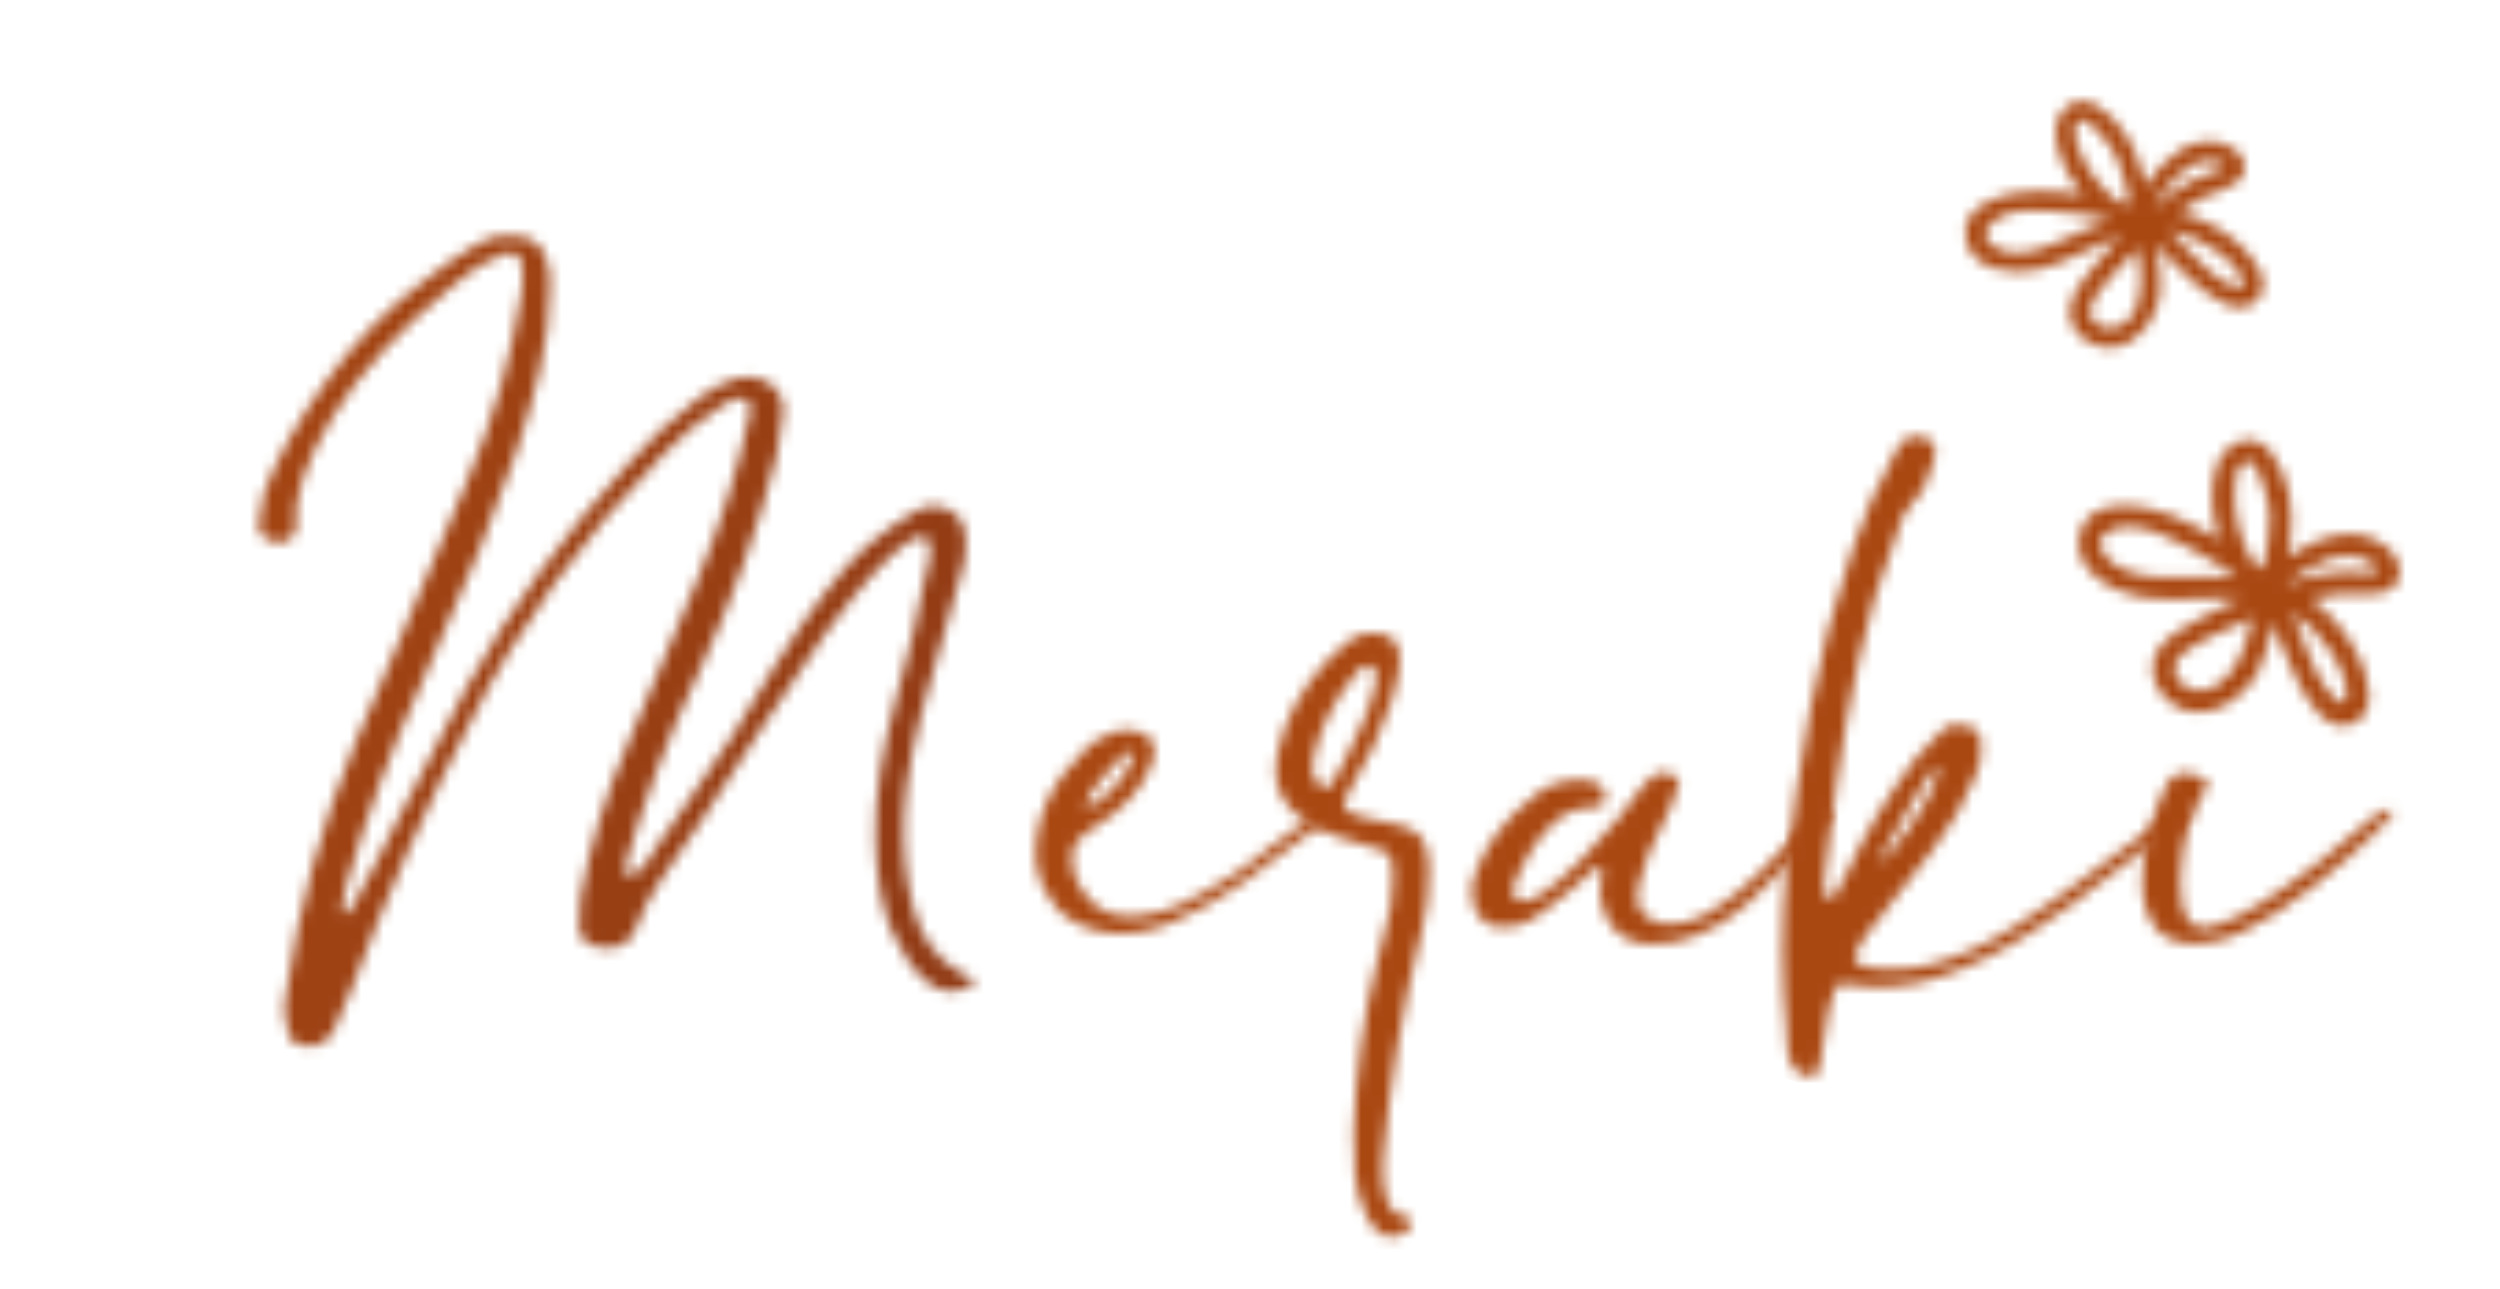 <svg width="225" height="116" viewBox="0 0 225 116" fill="none" xmlns="http://www.w3.org/2000/svg">
<mask id="mask0_281_310" style="mask-type:luminance" maskUnits="userSpaceOnUse" x="23" y="21" width="65" height="74">
<path d="M45.401 21.112C44.441 21.316 43.569 21.606 42.871 22.014C41.3 22.944 39.846 23.962 38.479 25.038C34.96 27.655 31.906 30.767 29.346 34.343C26.758 37.92 24.925 41.264 23.762 44.376C23.529 45.248 23.384 46.15 23.297 47.051C23.239 47.4 23.297 47.749 23.5 48.04C23.675 48.36 24.082 48.593 24.664 48.767C25.129 48.883 25.536 48.825 25.914 48.622C26.293 48.418 26.525 48.098 26.642 47.662C26.642 47.604 26.642 47.517 26.642 47.459C26.642 47.4 26.642 47.371 26.642 47.342C26.409 44.841 27.485 41.584 29.87 37.63C32.255 33.675 35.891 29.691 40.777 25.707C40.893 25.619 40.98 25.532 41.097 25.445C42.231 24.369 43.656 23.526 45.343 22.857C45.692 22.741 46.012 22.741 46.303 22.857C46.594 22.973 46.797 23.148 46.885 23.409C47.117 24.456 47.117 25.474 46.914 26.463C46.012 32.162 44.412 37.717 42.115 43.126C40.137 47.895 38.13 52.635 36.065 57.375C34.669 60.574 33.302 63.772 31.935 66.971C28.939 74.212 26.874 81.627 25.798 89.246C25.478 90.584 25.565 91.951 26.06 93.347C26.234 93.667 26.583 93.928 27.107 94.045C27.63 94.19 28.125 94.19 28.59 94.045C29.317 93.754 29.783 93.347 30.015 92.794C30.626 91.544 31.179 90.264 31.644 88.985C34.698 80.813 38.246 72.816 42.347 64.965C46.623 56.386 52.411 48.389 59.653 40.945C61.194 39.287 63.027 37.804 65.092 36.437C65.121 36.408 65.15 36.379 65.208 36.379C65.47 36.175 65.731 36.03 66.051 35.943C66.342 35.827 66.749 35.856 67.215 35.943C67.418 36.205 67.535 36.466 67.535 36.699C67.535 36.932 67.535 37.193 67.448 37.426C67.448 37.484 67.418 37.542 67.389 37.6C66.342 42.486 64.83 47.255 62.881 51.908C61.776 54.583 60.642 57.229 59.507 59.876C58.489 62.202 57.501 64.528 56.541 66.855C54.534 71.42 53.109 76.073 52.236 80.871C52.12 81.773 52.062 82.674 52.12 83.576C52.12 84.39 52.702 84.943 53.836 85.233C54.97 85.437 55.843 85.233 56.512 84.681C56.89 84.274 57.21 83.692 57.501 82.907C57.82 81.976 58.431 80.813 59.333 79.417C61.311 76.626 64.452 71.944 68.669 65.343C72.886 58.742 76.202 54.205 78.558 51.675C80.943 49.145 82.455 48.04 83.095 48.331C83.444 48.447 83.648 48.68 83.706 49.058C83.764 49.436 83.735 49.872 83.648 50.337C83.561 50.832 83.444 51.268 83.328 51.675C83.24 51.995 83.182 52.228 83.153 52.431C83.153 52.518 83.124 52.577 83.095 52.664C82.746 54.874 81.903 58.305 80.623 62.987C79.343 67.669 78.732 71.799 78.791 75.346C78.849 78.894 79.343 81.744 80.303 83.896C81.205 85.873 82.223 87.356 83.415 88.345C84.578 89.334 85.858 89.479 87.225 88.81C87.516 88.665 87.661 88.519 87.661 88.374C87.661 88.229 87.574 88.141 87.429 88.025C87.283 87.938 87.08 87.822 86.876 87.763C86.731 87.676 86.585 87.618 86.469 87.56C84.346 86.368 82.921 84.448 82.223 81.831C81.495 79.214 81.234 76.306 81.379 73.165C81.554 69.996 82.339 65.983 83.793 61.126C85.247 56.27 86.178 52.984 86.585 51.297C86.672 50.948 86.76 50.628 86.818 50.337C87.022 49.32 86.993 48.302 86.702 47.284C86.411 46.499 85.858 45.975 85.015 45.685C84.171 45.394 83.328 45.481 82.484 45.946C80.797 46.935 79.285 48.04 77.918 49.232C75.678 51.239 72.945 54.816 69.716 59.963C67.244 64.296 64.626 68.367 61.921 72.118C60.962 73.543 60.06 74.823 59.275 75.928C59.1 76.189 58.926 76.451 58.78 76.713C58.547 77.091 58.286 77.498 57.995 77.876C56.599 79.417 56.075 79.243 56.424 77.382C58.024 71.915 60.06 66.535 62.532 61.272C62.736 60.864 62.91 60.457 63.085 60.079C65.964 53.885 68.233 47.546 69.891 41.032C70.181 39.723 70.385 38.386 70.501 37.019C70.589 36.321 70.356 35.652 69.803 34.983C69.396 34.518 68.873 34.227 68.233 34.053C67.593 33.878 66.924 33.878 66.255 34.053C64.917 34.489 63.812 35.099 62.881 35.827C60.438 37.688 58.286 39.723 56.424 41.875C50.695 48.156 45.896 54.816 42.027 61.795C40.02 65.517 38.072 69.269 36.181 73.02C35.309 74.765 34.407 76.538 33.505 78.283C33.127 79.039 32.72 79.825 32.284 80.552C32.197 80.726 32.109 80.9 32.022 81.046C31.848 81.366 31.702 81.627 31.586 81.773C31.47 81.918 31.382 82.035 31.295 82.093C31.237 82.151 31.15 82.18 31.062 82.209C30.684 82.355 30.684 81.54 31.15 79.766C32.924 73.543 35.193 67.436 37.956 61.446C38.479 60.254 39.003 59.061 39.497 57.898C42.115 52.257 44.412 46.528 46.448 40.741C47.263 38.298 47.99 35.856 48.572 33.384C49.153 30.912 49.473 28.382 49.502 25.823C49.589 24.776 49.415 23.758 48.95 22.741C48.368 21.723 47.466 21.228 46.216 21.228C45.925 21.228 45.634 21.228 45.314 21.316" fill="white"/>
</mask>
<g mask="url(#mask0_281_310)">
<path d="M30.614 0.512L0.014 85.773L80.388 114.61L110.989 29.349L30.614 0.512Z" fill="url(#paint0_linear_281_310)"/>
</g>
<mask id="mask1_281_310" style="mask-type:luminance" maskUnits="userSpaceOnUse" x="93" y="65" width="28" height="20">
<path d="M97.754 72.584C97.754 72.584 97.725 72.467 97.754 72.38C97.754 72.293 97.812 72.206 97.812 72.147C98.044 71.595 98.51 70.868 99.237 69.996C99.935 69.123 100.575 68.425 101.156 67.902C101.506 67.582 101.738 67.524 101.825 67.698C102 68.047 101.884 68.571 101.476 69.239C101.069 69.937 100.517 70.606 99.848 71.275C99.179 71.944 98.568 72.38 97.986 72.613C97.928 72.613 97.87 72.642 97.841 72.642C97.812 72.642 97.783 72.642 97.754 72.613M100.371 65.866C99.237 66.215 98.393 66.709 97.783 67.349C94.409 70.577 92.896 74.096 93.275 77.963C93.478 79.243 94.06 80.493 95.078 81.686C96.125 82.878 97.666 83.634 99.702 83.954C101.564 84.186 103.541 83.867 105.636 82.936C107.759 82.035 109.795 80.871 111.802 79.476C113.808 78.08 115.553 76.771 117.095 75.521C118.171 74.648 119.073 73.979 119.742 73.514C120.003 73.311 120.091 73.165 120.003 73.078C119.916 72.962 119.742 72.903 119.48 72.903C119.16 72.903 118.898 72.991 118.666 73.136C118.491 73.223 118.317 73.34 118.2 73.427C116.92 74.299 115.67 75.201 114.448 76.16C112.267 78.022 109.649 79.737 106.508 81.278C105.461 81.831 104.21 82.209 102.727 82.413C101.011 82.616 99.644 82.296 98.626 81.511C97.259 80.261 96.561 78.952 96.503 77.585C96.299 76.393 96.939 75.375 98.422 74.503C101.098 72.874 102.843 70.955 103.658 68.745C104.007 68.047 104.007 67.349 103.658 66.622C103.396 66.244 102.96 65.982 102.291 65.808C102 65.75 101.68 65.692 101.389 65.692C101.04 65.692 100.691 65.75 100.342 65.837" fill="white"/>
</mask>
<g mask="url(#mask1_281_310)">
<path d="M95.977 57.046L86.998 82.063L116.974 92.818L125.953 67.801L95.977 57.046Z" fill="url(#paint1_linear_281_310)"/>
</g>
<mask id="mask2_281_310" style="mask-type:luminance" maskUnits="userSpaceOnUse" x="114" y="56" width="15" height="56">
<path d="M118.549 70.432C118.288 70.083 118.142 69.705 118.113 69.298C118.113 68.919 118.113 68.512 118.23 68.105C118.84 65.401 120.149 62.871 122.127 60.486C122.243 60.341 122.389 60.196 122.563 60.079C122.767 59.963 122.941 59.876 123.116 59.876C123.756 59.963 123.988 60.486 123.814 61.475C123.639 62.464 123.261 63.598 122.709 64.906C122.156 66.215 121.574 67.436 120.993 68.512C120.411 69.617 120.033 70.315 119.829 70.606C119.771 70.664 119.713 70.693 119.626 70.752C119.538 70.81 119.451 70.839 119.364 70.868C119.277 70.868 119.218 70.926 119.16 70.926C118.898 70.81 118.666 70.635 118.52 70.403M121.371 57.724C120.702 58.218 120.091 58.771 119.538 59.352C117.182 61.882 115.67 64.645 115.03 67.611C114.012 71.653 116.455 74.416 122.36 75.899C123.319 76.16 124.017 76.364 124.425 76.538C124.861 76.713 125.123 76.975 125.21 77.324C125.297 77.673 125.384 78.196 125.384 78.894C125.384 80.726 125.094 82.529 124.512 84.303C124.308 84.972 124.163 85.67 123.988 86.338C122.68 91.544 121.981 96.749 121.836 102.013C121.836 102.507 121.865 103.001 121.894 103.496C121.923 104.252 121.952 105.037 121.952 105.793C122.069 107.16 122.476 108.526 123.174 109.806C123.436 110.242 123.756 110.62 124.221 110.969C124.483 111.202 124.832 111.289 125.268 111.289C125.704 111.289 126.082 111.144 126.431 110.911C126.635 110.766 126.81 110.62 126.926 110.417C127.071 110.242 127.1 110.068 127.071 109.922C127.042 109.777 126.839 109.631 126.49 109.515C125.937 109.37 125.53 109.166 125.297 108.904C125.064 108.643 124.89 108.352 124.803 108.003C124.454 106.753 124.337 105.502 124.483 104.252C125.094 97.418 126.228 90.613 127.944 83.867C128.409 82.064 128.642 80.232 128.613 78.4C128.613 76.684 128.235 75.521 127.537 74.997C126.839 74.445 125.472 74.038 123.465 73.718H123.348C123.348 73.718 123.087 73.66 122.97 73.63C121.923 73.398 121.313 73.107 121.08 72.816C120.847 72.525 120.934 72.031 121.342 71.362C123.029 68.629 124.366 65.808 125.326 62.9C125.326 62.871 125.326 62.842 125.326 62.784C125.472 62.318 125.646 61.679 125.821 60.864C125.995 60.05 126.024 59.265 125.908 58.538C125.792 57.811 125.355 57.346 124.628 57.113C124.25 57.026 123.872 56.968 123.523 56.968C122.738 56.968 122.04 57.2 121.429 57.666" fill="white"/>
</mask>
<g mask="url(#mask2_281_310)">
<path d="M115.649 52.384L96.709 105.156L126.904 115.989L145.844 63.218L115.649 52.384Z" fill="url(#paint2_linear_281_310)"/>
</g>
<mask id="mask3_281_310" style="mask-type:luminance" maskUnits="userSpaceOnUse" x="132" y="69" width="33" height="16">
<path d="M149.583 69.559C149.293 69.559 149.089 69.618 148.973 69.705C148.362 70.17 147.838 70.693 147.431 71.304C147.199 71.682 146.588 72.496 145.628 73.689C144.639 74.881 143.534 76.131 142.283 77.411C141.033 78.719 139.84 79.708 138.735 80.464C137.63 81.191 136.844 81.308 136.35 80.784C136.059 80.522 136.088 79.999 136.408 79.214C136.728 78.429 137.106 77.644 137.601 76.858C138.095 76.073 138.444 75.55 138.677 75.288C138.764 75.172 138.88 75.085 138.968 74.968C139.462 74.358 140.044 73.834 140.713 73.369C141.382 72.903 142.37 72.642 143.621 72.613C144.086 72.584 144.377 72.409 144.435 72.147C144.523 71.857 144.494 71.566 144.377 71.246C144.261 70.897 144.057 70.635 143.708 70.461C143.359 70.315 142.981 70.199 142.487 70.17C140.654 70.17 139.258 70.635 138.211 71.537C135.419 73.66 133.558 76.16 132.627 79.039C132.482 79.505 132.423 80.115 132.511 80.871C132.569 81.627 132.889 82.267 133.441 82.82C133.994 83.372 134.896 83.547 136.117 83.401C137.222 83.169 138.124 82.733 138.764 82.122C138.88 82.035 139.026 81.947 139.142 81.86C140.654 80.755 142.051 79.563 143.388 78.312C143.65 78.109 143.854 78.022 144.028 78.08C144.203 78.138 144.261 78.312 144.203 78.574C144.057 78.981 143.999 79.505 143.999 80.144C143.999 80.784 144.145 81.482 144.435 82.209C145.366 84.535 147.431 85.408 150.66 84.797C153.132 84.245 155.4 83.023 157.465 81.133C159.53 79.272 161.305 77.411 162.759 75.637C163.312 74.968 163.835 74.416 164.3 73.921C164.329 73.863 164.359 73.834 164.417 73.805C164.562 73.63 164.679 73.485 164.766 73.369C164.824 73.252 164.795 73.165 164.679 73.107C164.446 73.02 164.242 72.991 163.98 73.02C163.719 73.049 163.544 73.136 163.399 73.223C163.079 73.485 162.584 74.008 161.886 74.823C160.956 75.899 159.792 77.12 158.396 78.516C157.029 79.883 155.575 81.046 154.033 82.005C152.492 82.965 150.98 83.314 149.554 83.111C148.74 82.965 148.158 82.616 147.751 82.064C147.489 81.686 147.344 81.278 147.344 80.9C147.344 80.522 147.344 80.115 147.46 79.737C147.926 77.818 148.653 75.928 149.642 74.125C149.874 73.66 150.107 73.194 150.311 72.729C150.66 72.002 150.95 71.246 151.125 70.49C151.125 70.344 151.038 70.199 150.892 70.025C150.718 69.85 150.543 69.734 150.34 69.647C150.136 69.588 149.933 69.559 149.671 69.559H149.583Z" fill="white"/>
</mask>
<g mask="url(#mask3_281_310)">
<path d="M136.181 59.242L127.458 83.548L161.157 95.638L169.881 71.333L136.181 59.242Z" fill="url(#paint3_linear_281_310)"/>
</g>
<mask id="mask4_281_310" style="mask-type:luminance" maskUnits="userSpaceOnUse" x="160" y="39" width="37" height="58">
<path d="M169.245 77.469C169.245 77.469 169.245 77.324 169.361 77.062C169.536 76.713 169.943 76.015 170.524 74.968C171.135 73.921 171.746 72.816 172.386 71.74C173.026 70.635 173.52 69.85 173.898 69.385C174.451 68.774 174.567 69.007 174.276 70.025C173.985 71.042 173.229 72.467 172.008 74.27C171.222 75.404 170.612 76.219 170.204 76.684C170.146 76.771 170.03 76.858 169.914 77.004C169.768 77.12 169.652 77.266 169.506 77.353C169.39 77.44 169.303 77.469 169.274 77.469M171.368 39.636C171.048 39.898 170.786 40.218 170.612 40.596C170.612 40.596 170.612 40.625 170.612 40.654C169.012 43.533 167.703 46.47 166.714 49.494C165.086 54.205 163.835 58.974 162.933 63.801C162.032 68.629 161.305 73.485 160.752 78.371C160.316 83.227 160.316 88.112 160.81 92.998C160.81 93.201 160.81 93.405 160.81 93.579C160.81 94.045 160.868 94.51 160.956 95.004C161.043 95.499 161.305 95.935 161.712 96.4C162.032 96.749 162.468 96.894 162.991 96.807C163.137 96.778 163.311 96.72 163.457 96.662C163.602 96.604 163.689 96.516 163.689 96.458C163.951 95.266 164.155 94.016 164.271 92.794C164.388 91.515 164.707 90.177 165.202 88.839C165.26 88.723 165.376 88.636 165.551 88.578C165.725 88.519 165.9 88.519 166.104 88.578C169.07 89.072 172.008 88.839 174.887 87.822C177.767 86.804 180.588 85.408 183.322 83.547C186.056 81.715 188.673 79.795 191.204 77.789C193.094 76.306 194.897 74.968 196.643 73.747C196.992 73.252 197.05 72.991 196.788 72.933C196.526 72.874 196.09 72.991 195.508 73.34C193.589 74.561 191.465 76.044 189.168 77.847C186.637 79.795 183.991 81.686 181.257 83.43C178.494 85.204 175.731 86.397 172.968 87.007C172.589 87.065 172.037 87.124 171.339 87.182C170.612 87.24 169.885 87.24 169.157 87.182C168.43 87.153 167.82 87.036 167.383 86.833C166.947 86.629 166.802 86.309 166.976 85.873C167.325 85.146 167.732 84.419 168.256 83.75C169.128 82.616 170.001 81.511 170.903 80.377C171.92 79.097 172.909 77.818 173.898 76.538C175.556 74.416 176.836 72.177 177.796 69.821C178.29 68.745 178.435 67.64 178.261 66.506C178.232 66.273 178.145 66.041 177.97 65.837C177.796 65.633 177.534 65.459 177.185 65.343C176.225 65.081 175.469 65.168 174.916 65.633C174.044 66.419 173.258 67.233 172.56 68.076C169.972 71.45 167.849 74.997 166.162 78.69C166.016 78.981 165.871 79.243 165.725 79.505C165.551 79.795 165.376 80.115 165.202 80.493C165.086 80.755 164.94 80.871 164.795 80.871C164.62 80.871 164.475 80.813 164.358 80.668C164.242 80.522 164.184 80.377 164.184 80.174C164.184 80.028 164.184 79.854 164.184 79.679C164.184 79.534 164.184 79.388 164.184 79.243C164.242 78.749 164.3 78.283 164.358 77.789C164.649 75.346 164.969 72.933 165.289 70.519C165.813 66.768 166.482 63.045 167.296 59.352C168.081 55.659 169.187 52.024 170.583 48.418C170.699 48.127 170.786 47.837 170.873 47.546C171.077 46.673 171.484 45.946 172.095 45.307C172.938 44.463 173.462 43.562 173.636 42.602C173.753 42.282 173.869 41.962 173.985 41.642C174.247 40.974 174.247 40.45 174.015 40.014C173.782 39.578 173.404 39.345 172.851 39.287C172.764 39.287 172.706 39.287 172.619 39.287C172.008 39.287 171.542 39.403 171.252 39.636" fill="white"/>
</mask>
<g mask="url(#mask4_281_310)">
<path d="M164.471 27.575L141.956 90.309L192.847 108.568L215.363 45.834L164.471 27.575Z" fill="url(#paint4_linear_281_310)"/>
</g>
<mask id="mask5_281_310" style="mask-type:luminance" maskUnits="userSpaceOnUse" x="192" y="69" width="24" height="16">
<path d="M195.595 69.937C195.305 70.141 195.101 70.344 195.014 70.606C194.461 71.682 193.938 73.02 193.472 74.619C193.007 76.219 192.774 77.876 192.803 79.505C192.803 81.133 193.239 82.529 194.112 83.663C195.159 84.797 196.788 85.175 198.998 84.797C200.772 84.477 202.75 83.576 204.961 82.093C207.171 80.639 209.178 79.068 211.039 77.44C212.901 75.811 214.21 74.561 214.966 73.689C215.286 73.34 215.402 73.107 215.286 72.991C215.198 72.874 214.995 72.845 214.733 72.903C214.471 72.962 214.239 73.078 214.006 73.223C213.453 73.601 212.93 74.038 212.465 74.474C211.737 75.172 210.545 76.189 208.887 77.469C207.229 78.778 205.484 79.999 203.652 81.191C201.819 82.355 200.22 83.14 198.882 83.46C198.097 83.605 197.515 83.46 197.137 83.023C196.759 82.587 196.497 82.035 196.381 81.337C196.264 80.639 196.235 79.999 196.235 79.388C196.235 78.778 196.293 78.371 196.322 78.109V78.022C196.468 75.492 197.253 73.078 198.62 70.781C198.853 70.315 198.446 69.937 197.399 69.676C197.137 69.617 196.904 69.588 196.701 69.588C196.264 69.588 195.915 69.676 195.624 69.879" fill="white"/>
</mask>
<g mask="url(#mask5_281_310)">
<path d="M195.333 62.498L187.828 83.409L212.767 92.357L220.272 71.445L195.333 62.498Z" fill="url(#paint5_linear_281_310)"/>
</g>
<mask id="mask6_281_310" style="mask-type:luminance" maskUnits="userSpaceOnUse" x="187" y="39" width="29" height="27">
<path d="M197.34 62.057C196.031 61.766 195.13 60.283 196.119 59.178C196.962 58.247 198.358 57.636 199.463 57.055C200.307 56.619 201.645 56.212 202.721 55.601C202.488 56.386 202.314 57.171 202.081 57.927C201.528 59.701 200.132 62.144 197.98 62.144C197.776 62.144 197.573 62.144 197.34 62.086M210.021 62.725C208.77 61.504 208.043 59.527 207.403 57.956C207.025 57.026 206.676 56.066 206.327 55.106C207.723 56.066 208.916 57.258 209.818 58.712C210.37 59.614 210.952 60.632 211.155 61.679C211.214 62.028 211.272 62.406 211.185 62.755C211.097 63.133 210.952 63.249 210.806 63.249C210.574 63.249 210.312 62.987 210.021 62.725ZM212.784 50.308C213.133 50.454 213.511 50.657 213.773 50.948C214.209 51.443 214.064 51.355 213.54 51.501C213.133 51.617 212.551 51.559 212.028 51.501C211.708 51.471 211.359 51.443 211.097 51.443C209.236 51.501 207.433 51.908 205.687 52.577C207.753 50.977 210.486 49.378 212.784 50.308ZM189.4 49.901C188.149 48.069 190.389 47.255 191.93 47.4C193.472 47.546 194.955 48.244 196.322 48.942C198.038 49.785 199.667 50.774 201.208 51.85C201.208 51.85 201.267 51.908 201.296 51.937C199.667 51.821 198.038 51.937 196.409 51.966C196.06 51.966 195.682 51.966 195.304 51.966C193.181 51.966 190.651 51.704 189.4 49.872M201.121 43.969C201.15 43.329 201.296 41.73 202.11 41.526C203.099 41.294 203.622 43.504 203.826 44.114C204.379 45.714 204.408 47.168 204.117 48.825C204.03 49.349 203.913 50.396 203.652 51.239C203.332 51.006 203.012 50.745 202.692 50.512C201.616 48.505 201.005 46.266 201.121 43.969ZM199.463 42.079C198.823 44.114 199.056 46.441 199.754 48.564C198.387 47.749 196.991 47.022 195.537 46.412C193.036 45.365 187.655 44.463 187.102 48.389C186.666 51.501 190.302 53.362 192.861 53.769C194.432 54.002 196.031 53.943 197.602 53.885C198.969 53.827 200.365 53.769 201.732 53.914C201.179 54.176 200.481 54.38 200.22 54.525C199.434 54.903 198.649 55.281 197.893 55.717C196.671 56.415 195.159 57.171 194.315 58.364C192.803 60.544 194.49 63.365 196.846 63.976C199.347 64.587 202.081 62.725 203.186 60.574C203.913 59.178 204.204 57.578 204.611 56.066C205.222 57.753 205.862 59.44 206.647 61.039C207.491 62.755 209.294 66.157 211.737 65.139C214.093 64.15 213.104 60.864 212.319 59.178C211.33 57.084 209.818 55.281 207.985 53.914C208.858 53.682 209.73 53.507 210.632 53.449C211.097 53.449 211.592 53.449 212.086 53.449C212.813 53.478 213.569 53.536 214.297 53.362C216.594 52.838 216.333 50.454 214.762 49.203C212.115 47.081 208.712 48.302 205.92 50.076C206.007 49.552 206.066 49.029 206.124 48.593C206.473 46.005 206.066 43.038 204.495 40.857C203.884 39.985 203.099 39.607 202.343 39.607C201.121 39.607 199.9 40.625 199.434 42.079" fill="white"/>
</mask>
<g mask="url(#mask6_281_310)">
<path d="M190.021 30.096L178.184 63.078L213.115 75.611L224.952 42.629L190.021 30.096Z" fill="url(#paint6_linear_281_310)"/>
</g>
<mask id="mask7_281_310" style="mask-type:luminance" maskUnits="userSpaceOnUse" x="176" y="9" width="28" height="23">
<path d="M188.179 27.568C188.557 26.521 189.517 25.503 190.215 24.66C190.738 24.02 191.727 23.206 192.396 22.333C192.483 23.06 192.6 23.758 192.658 24.485C192.832 26.317 192.425 29.109 190.186 29.516C190.069 29.516 189.953 29.545 189.837 29.545C188.789 29.545 187.801 28.673 188.179 27.568ZM200.86 25.707C199.405 25.125 198.126 23.758 197.079 22.682C196.439 22.043 195.828 21.374 195.217 20.705C196.701 21.025 198.097 21.606 199.347 22.479C200.133 23.031 200.947 23.671 201.47 24.456C201.645 24.718 201.819 25.009 201.878 25.329C201.965 25.765 201.819 25.91 201.587 25.91C201.412 25.91 201.151 25.823 200.889 25.707M179.424 22.188C177.766 21.083 179.337 19.658 180.646 19.251C181.955 18.844 183.438 18.931 184.805 19.018C186.492 19.135 188.179 19.367 189.837 19.745C189.866 19.745 189.895 19.745 189.924 19.774C188.557 20.24 187.248 20.879 185.91 21.49C184.659 22.043 183.002 22.77 181.489 22.77C180.762 22.77 180.064 22.595 179.424 22.188ZM198.882 14.482C199.231 14.482 199.58 14.511 199.9 14.656C200.423 14.918 200.278 14.889 199.9 15.18C199.405 15.587 198.446 15.703 197.864 15.965C196.352 16.663 194.985 17.593 193.792 18.757C194.955 16.721 196.671 14.482 198.882 14.453M187.044 13.261C186.841 12.737 186.405 11.37 187.044 10.905C187.772 10.382 188.964 12.01 189.342 12.446C190.36 13.58 190.855 14.773 191.204 16.227C191.32 16.692 191.582 17.593 191.64 18.408C191.291 18.32 190.942 18.233 190.593 18.146C189.022 16.866 187.742 15.209 187.044 13.29M185.038 12.272C185.183 14.162 186.201 15.994 187.481 17.535C186.085 17.332 184.659 17.215 183.263 17.215C180.849 17.215 176.079 18.291 176.981 21.752C177.708 24.485 181.315 24.776 183.554 24.224C186.143 23.584 188.411 22.043 190.942 21.287C190.564 21.694 190.069 22.13 189.895 22.304C189.371 22.886 188.848 23.468 188.382 24.078C187.597 25.067 186.608 26.201 186.346 27.481C185.852 29.807 188.208 31.552 190.36 31.232C192.629 30.883 194.257 28.382 194.432 26.23C194.548 24.805 194.228 23.409 194.054 22.014C195.159 23.177 196.235 24.369 197.457 25.416C198.736 26.55 201.412 28.731 203.07 27.073C204.699 25.445 202.721 23.06 201.5 21.955C199.958 20.559 198.097 19.6 196.119 19.105C196.759 18.611 197.428 18.175 198.155 17.826C199.115 17.361 200.278 17.157 201.151 16.517C202.867 15.296 201.849 13.406 200.103 12.912C197.166 12.068 194.781 14.249 193.094 16.692C192.978 16.227 192.861 15.761 192.745 15.383C192.163 13.115 190.796 10.818 188.76 9.538C188.266 9.218 187.772 9.102 187.335 9.102C185.881 9.102 184.863 10.585 185.008 12.301" fill="white"/>
</mask>
<g mask="url(#mask7_281_310)">
<path d="M179.357 -0.011L168.944 29.002L201.439 40.661L211.852 11.648L179.357 -0.011Z" fill="url(#paint7_linear_281_310)"/>
</g>
<defs>
<linearGradient id="paint0_linear_281_310" x1="-0.183" y1="32.479" x2="206.002" y2="106.479" gradientUnits="userSpaceOnUse">
<stop stop-color="#AA4812"/>
<stop offset="1" stop-color="#722B19"/>
</linearGradient>
<linearGradient id="paint1_linear_281_310" x1="40152.1" y1="14437.5" x2="40358.3" y2="14511.5" gradientUnits="userSpaceOnUse">
<stop stop-color="#AA4812"/>
<stop offset="1" stop-color="#722B19"/>
</linearGradient>
<linearGradient id="paint2_linear_281_310" x1="40150.5" y1="14442.3" x2="40356.6" y2="14516.3" gradientUnits="userSpaceOnUse">
<stop stop-color="#AA4812"/>
<stop offset="1" stop-color="#722B19"/>
</linearGradient>
<linearGradient id="paint3_linear_281_310" x1="40155.8" y1="14427" x2="40362" y2="14501" gradientUnits="userSpaceOnUse">
<stop stop-color="#AA4812"/>
<stop offset="1" stop-color="#722B19"/>
</linearGradient>
<linearGradient id="paint4_linear_281_310" x1="40162.6" y1="14408.1" x2="40368.8" y2="14482.1" gradientUnits="userSpaceOnUse">
<stop stop-color="#AA4812"/>
<stop offset="1" stop-color="#722B19"/>
</linearGradient>
<linearGradient id="paint5_linear_281_310" x1="40161.9" y1="14409.8" x2="40368.1" y2="14483.8" gradientUnits="userSpaceOnUse">
<stop stop-color="#AA4812"/>
<stop offset="1" stop-color="#722B19"/>
</linearGradient>
<linearGradient id="paint6_linear_281_310" x1="40169.9" y1="14387.6" x2="40376.1" y2="14461.6" gradientUnits="userSpaceOnUse">
<stop stop-color="#AA4812"/>
<stop offset="1" stop-color="#722B19"/>
</linearGradient>
<linearGradient id="paint7_linear_281_310" x1="40178.8" y1="14362.9" x2="40385" y2="14436.9" gradientUnits="userSpaceOnUse">
<stop stop-color="#AA4812"/>
<stop offset="1" stop-color="#722B19"/>
</linearGradient>
</defs>
</svg>

